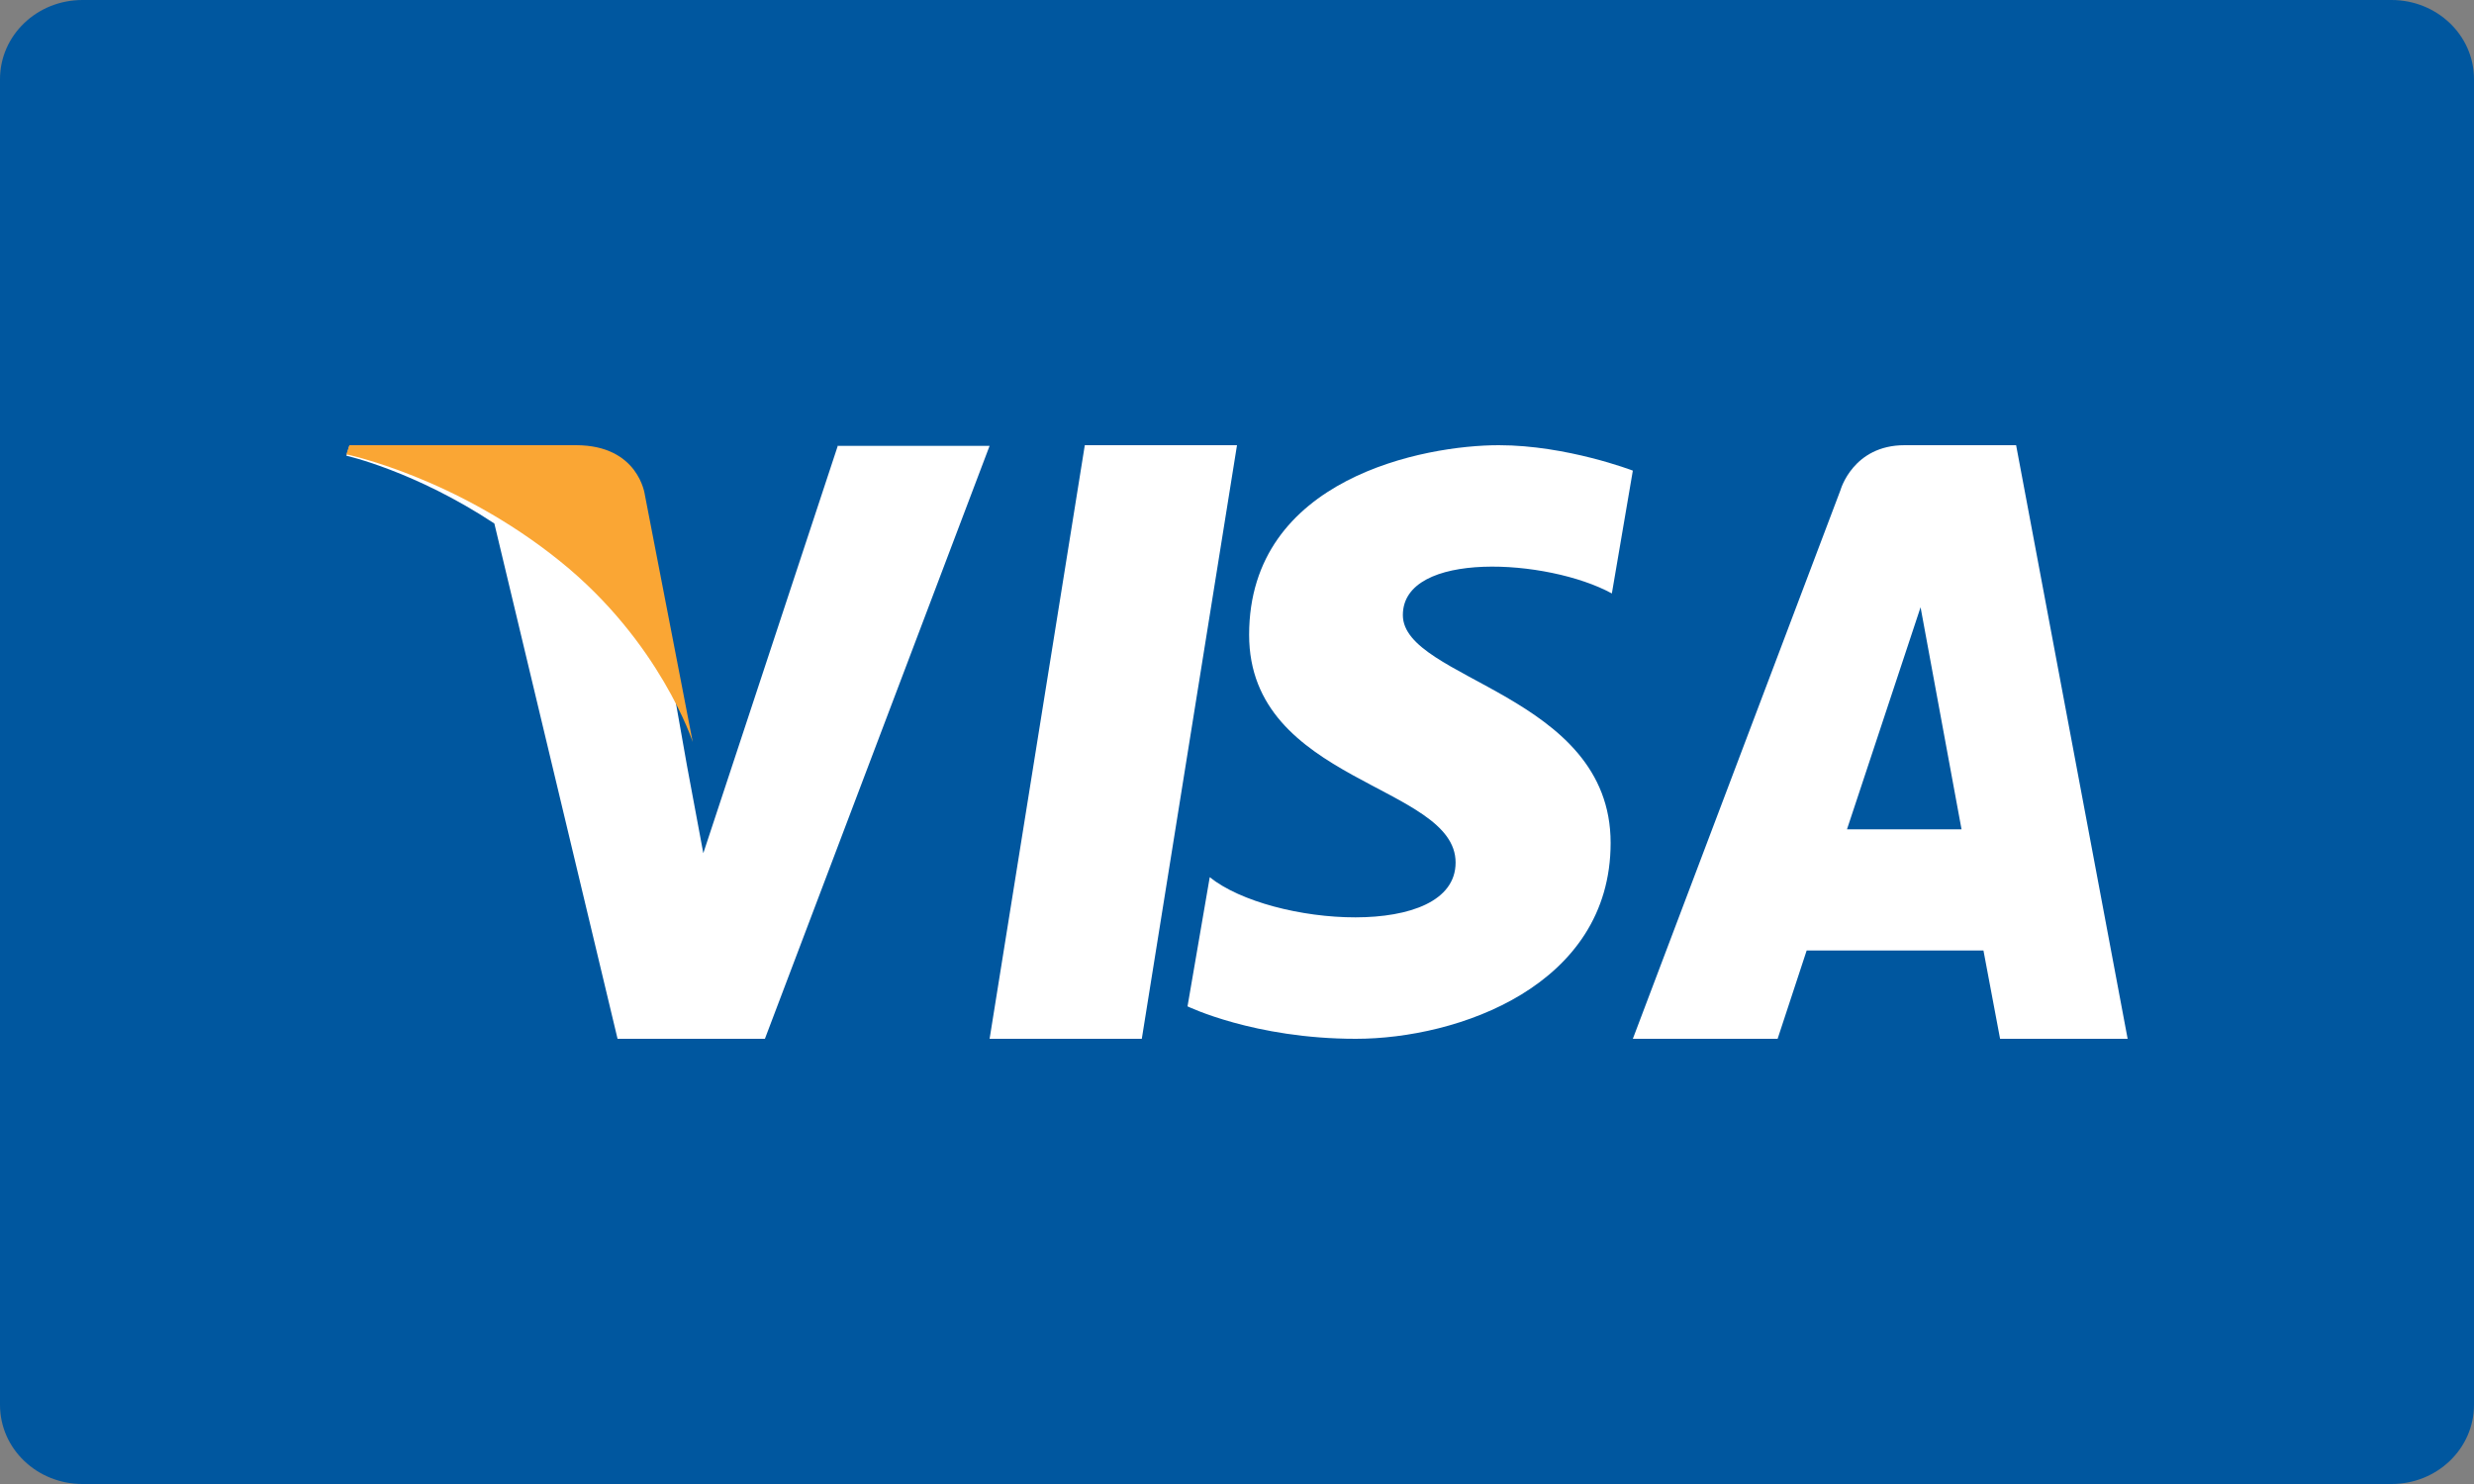 <svg xmlns="http://www.w3.org/2000/svg" width="50" height="30" viewBox="0 0 50 30" fill="none">
  <rect x="0" y="0" width="50" height="30" fill="#808080" stroke="none"/>
  <g clip-path="url(#clip0_1999_6027)">
    <path fill-rule="evenodd" clip-rule="evenodd" d="M50 28.4C50 29.28 49.26 30 48.333 30H1.667C0.75 30 0 29.29 0 28.4V1.6C0 0.72 0.74 0 1.667 0H48.333C49.25 0 50 0.71 50 1.6V28.4Z" fill="#00579F"/>
    <path fill-rule="evenodd" clip-rule="evenodd" d="M23.076 21H20L21.924 9H25L23.076 21Z" fill="white"/>
    <path fill-rule="evenodd" clip-rule="evenodd" d="M16.936 9L14.214 17.248L13.884 15.479L12.932 10.091C12.932 10.091 12.81 9.013 11.565 9.013H7.061L7 9.213C7 9.213 8.379 9.519 9.991 10.583L12.481 21H15.459L20 9.013H16.936V9Z" fill="white"/>
    <path fill-rule="evenodd" clip-rule="evenodd" d="M40.422 21H43L40.746 9H38.492C37.448 9 37.197 9.906 37.197 9.906L33 21H35.926L36.513 19.215H40.086L40.422 21ZM37.328 16.765L38.815 12.276L39.643 16.765H37.328Z" fill="white"/>
    <path fill-rule="evenodd" clip-rule="evenodd" d="M32.576 11.997L33 9.514C33 9.514 31.665 9 30.291 9C28.802 9 25.245 9.656 25.245 12.833C25.245 15.83 29.418 15.855 29.418 17.437C29.418 19.006 25.682 18.724 24.449 17.733L24 20.344C24 20.344 25.348 21 27.402 21C29.456 21 32.551 19.933 32.551 17.039C32.551 14.029 28.352 13.746 28.352 12.434C28.352 11.122 31.28 11.289 32.576 11.997Z" fill="white"/>
    <path fill-rule="evenodd" clip-rule="evenodd" d="M14 15L13.032 10C13.032 10 12.908 9 11.642 9H7.062L7 9.185C7 9.185 9.209 9.642 11.319 11.346C13.342 12.975 14 15 14 15Z" fill="#FAA634"/>
  </g>
  <defs>
    <clipPath id="clip0_1999_6027">
      <rect width="50" height="30" fill="white"/>
    </clipPath>
  </defs>
</svg>
